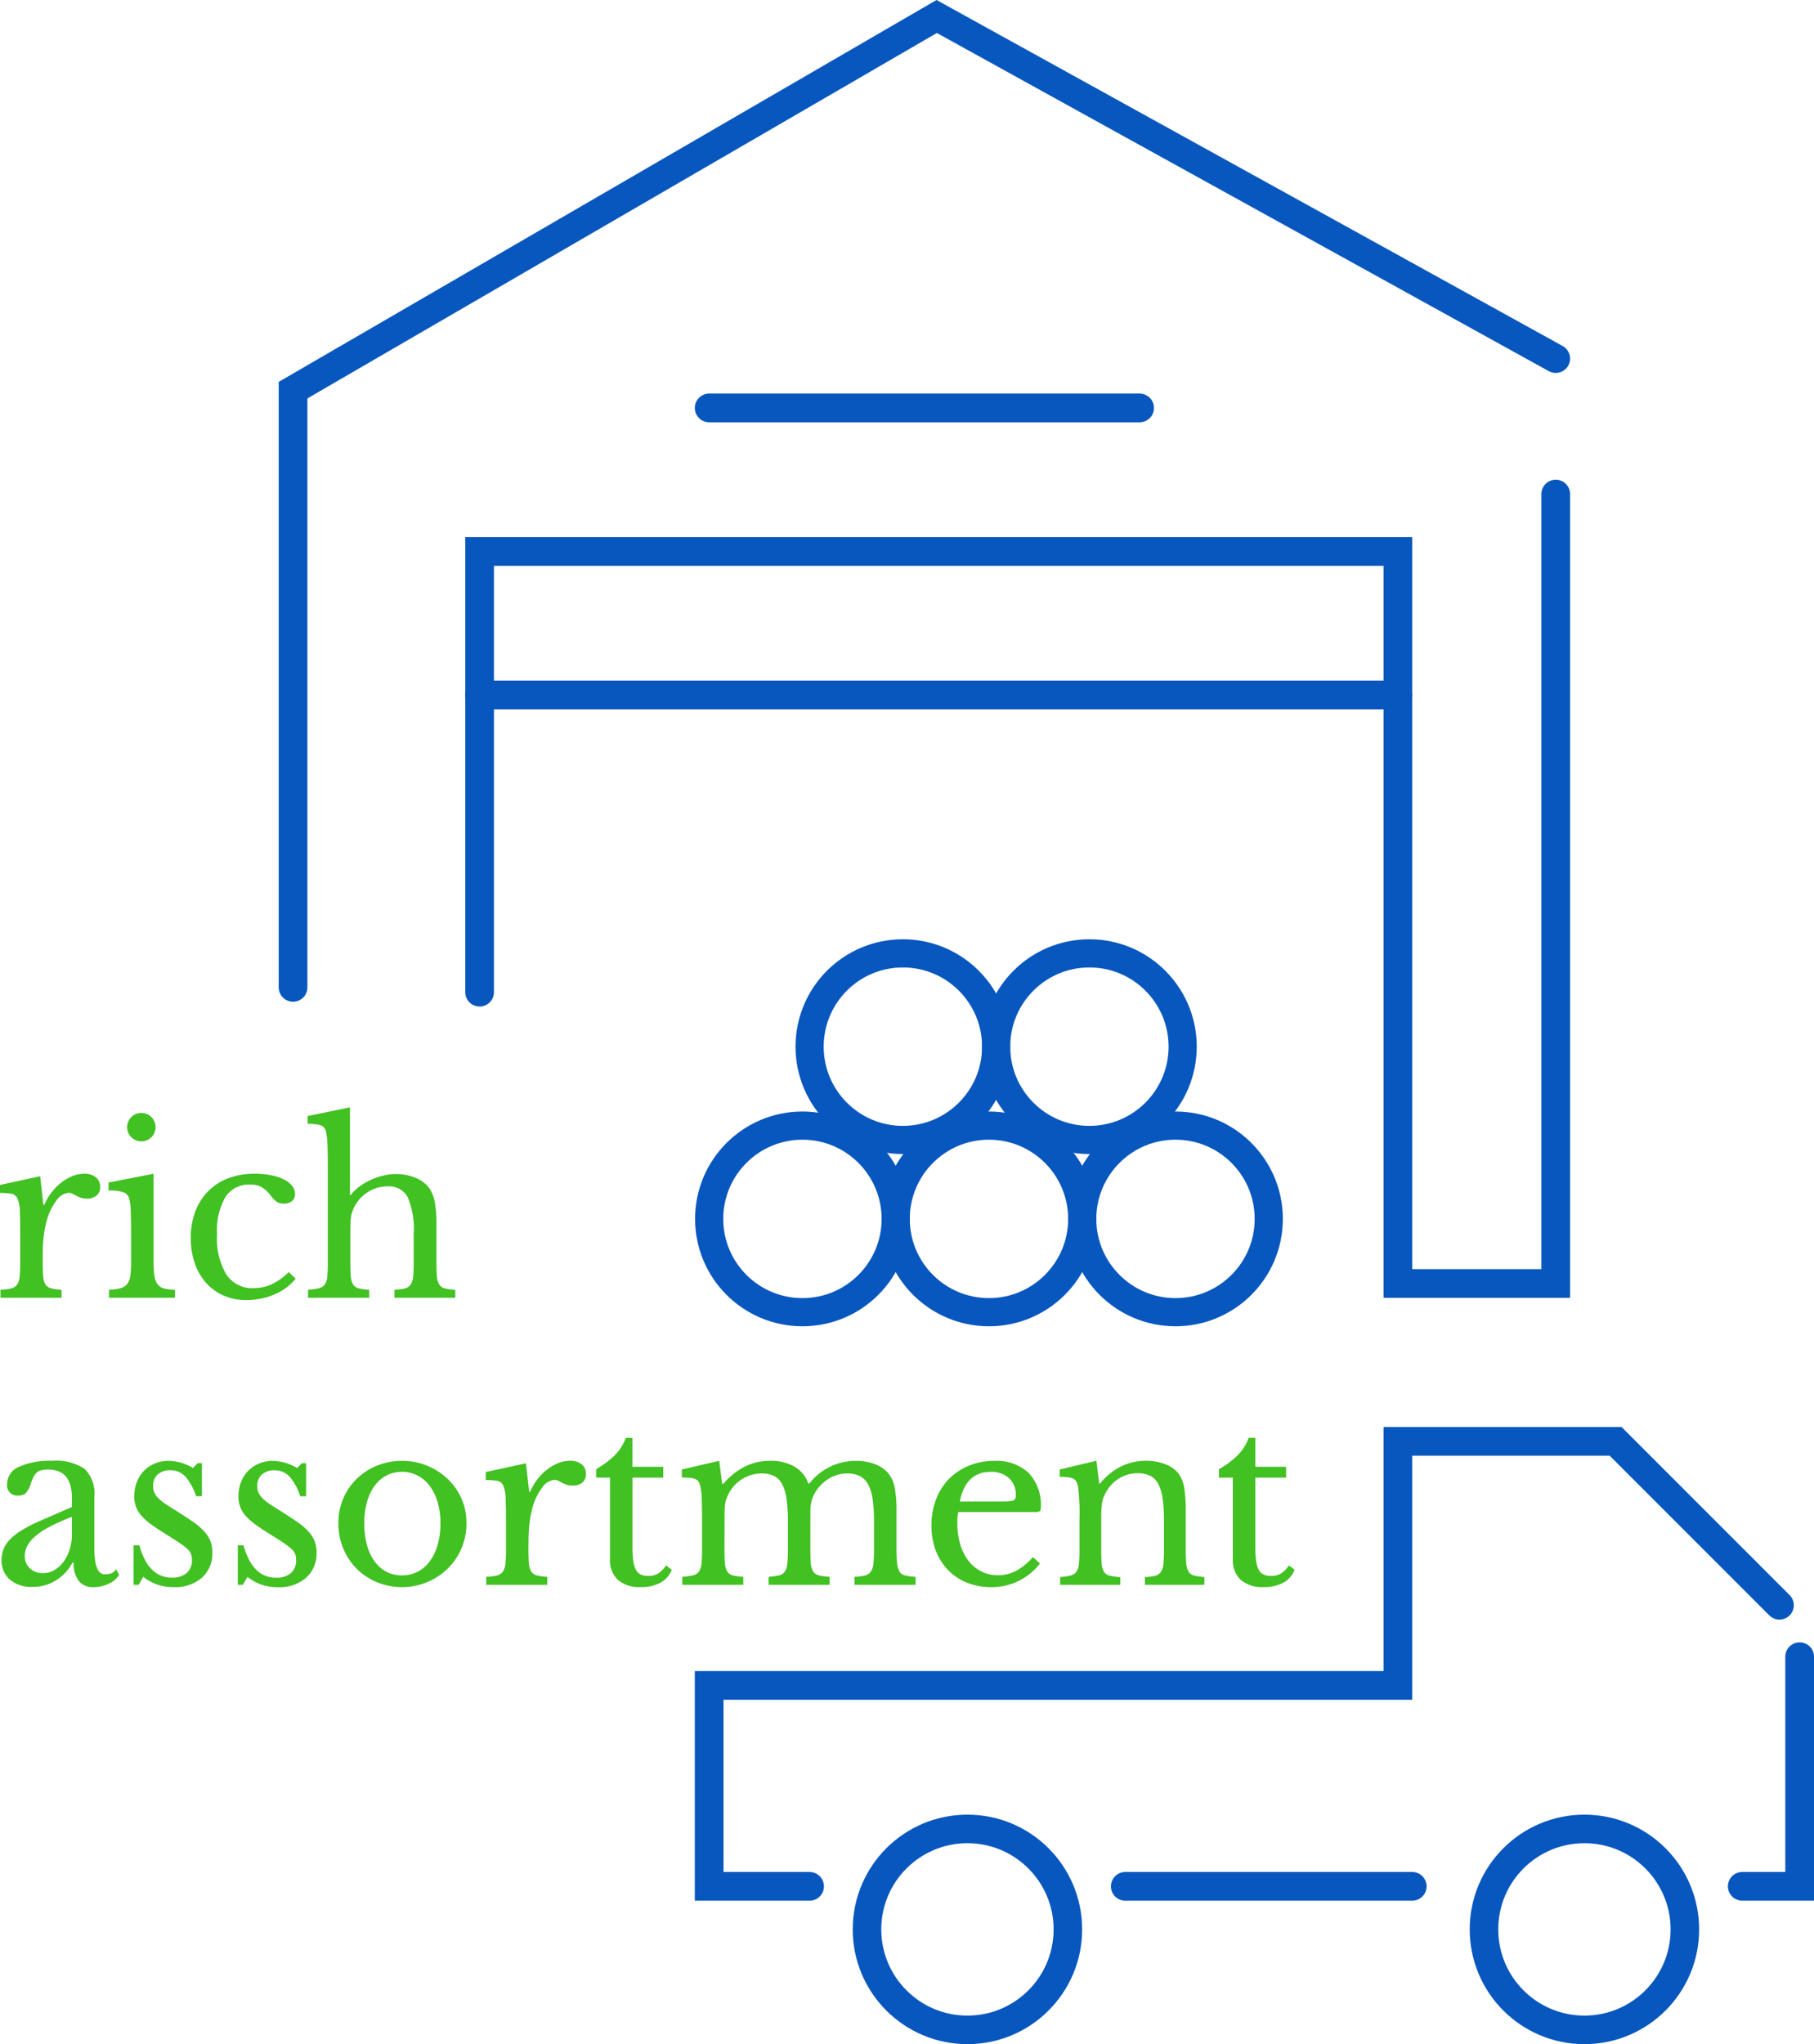 <svg xmlns="http://www.w3.org/2000/svg" xmlns:xlink="http://www.w3.org/1999/xlink" width="126.424" height="142.415" viewBox="0 0 126.424 142.415">
  <defs>
    <clipPath id="clip-path">
      <rect id="長方形_23420" data-name="長方形 23420" width="107" height="142.415" fill="none" stroke="#707070" stroke-linecap="round" stroke-width="1"/>
    </clipPath>
  </defs>
  <g id="card2" transform="translate(-354.576 -4743.21)">
    <path id="パス_6687" data-name="パス 6687" d="M3.552-2.544q0,.656.032,1.04a1.226,1.226,0,0,0,.168.584.643.643,0,0,0,.392.264,4.377,4.377,0,0,0,.72.1V0H.608V-.56a3.46,3.46,0,0,0,.736-.088A.734.734,0,0,0,1.76-.912a1.121,1.121,0,0,0,.184-.552,9.2,9.2,0,0,0,.04-.968V-4.3q0-1.088-.024-1.7a2.444,2.444,0,0,0-.16-.9.574.574,0,0,0-.424-.344,4.422,4.422,0,0,0-.8-.056v-.56l2.8-.608L3.6-6.48h.064a4.027,4.027,0,0,1,.52-.88,3.729,3.729,0,0,1,.68-.68,3.277,3.277,0,0,1,.768-.44,2.179,2.179,0,0,1,.816-.16,1.219,1.219,0,0,1,.808.248.822.822,0,0,1,.3.664.766.766,0,0,1-.24.6,1,1,0,0,1-.688.216,1.272,1.272,0,0,1-.432-.064,2.481,2.481,0,0,1-.312-.136l-.256-.136a.552.552,0,0,0-.264-.064A1.167,1.167,0,0,0,4.5-6.76a4.027,4.027,0,0,0-.672,1.4,7.335,7.335,0,0,0-.2,1.048,10.006,10.006,0,0,0-.072,1.224Zm7.728,0a7.09,7.09,0,0,0,.056,1,1.31,1.31,0,0,0,.216.592.806.806,0,0,0,.448.3,3.394,3.394,0,0,0,.768.1V0H8.176V-.56a3.285,3.285,0,0,0,.784-.1.937.937,0,0,0,.472-.288,1.125,1.125,0,0,0,.224-.56,6.18,6.18,0,0,0,.056-.92V-4.48q0-.928-.024-1.528A4.1,4.1,0,0,0,9.6-6.832a.675.675,0,0,0-.368-.5,2.9,2.9,0,0,0-1.088-.136v-.56L11.28-8.64ZM9.44-11.888a.958.958,0,0,1,.288-.7.958.958,0,0,1,.7-.288.958.958,0,0,1,.7.288.958.958,0,0,1,.288.7.958.958,0,0,1-.288.7.958.958,0,0,1-.7.288.958.958,0,0,1-.7-.288A.958.958,0,0,1,9.44-11.888ZM21.184-1.328A3.845,3.845,0,0,1,19.7-.232,4.93,4.93,0,0,1,17.728.16a3.844,3.844,0,0,1-1.56-.312,3.541,3.541,0,0,1-1.224-.88A3.978,3.978,0,0,1,14.152-2.4a5.348,5.348,0,0,1-.28-1.776,5.07,5.07,0,0,1,.32-1.848,4.022,4.022,0,0,1,.9-1.408,3.93,3.93,0,0,1,1.408-.9A5.091,5.091,0,0,1,18.32-8.64a5.722,5.722,0,0,1,1.136.1,3.694,3.694,0,0,1,.888.288,1.65,1.65,0,0,1,.584.448.9.9,0,0,1,.208.568.614.614,0,0,1-.208.5.865.865,0,0,1-.576.176.89.89,0,0,1-.48-.12,2.169,2.169,0,0,1-.5-.536,2.171,2.171,0,0,0-.616-.52A1.661,1.661,0,0,0,18-7.888a1.932,1.932,0,0,0-1.72.88A4.71,4.71,0,0,0,15.7-4.416a4.967,4.967,0,0,0,.648,2.792,2.148,2.148,0,0,0,1.9.952A3.068,3.068,0,0,0,19.5-.936a4.228,4.228,0,0,0,1.2-.856Zm3.808-1.216q0,.656.032,1.04a1.226,1.226,0,0,0,.168.584.643.643,0,0,0,.392.264,4.377,4.377,0,0,0,.72.1V0H22.048V-.56a4.8,4.8,0,0,0,.736-.1A.7.7,0,0,0,23.2-.912a1.121,1.121,0,0,0,.184-.552,9.2,9.2,0,0,0,.04-.968v-6.7q0-.944-.024-1.5a5.234,5.234,0,0,0-.088-.848.892.892,0,0,0-.1-.312.509.509,0,0,0-.216-.192,1.237,1.237,0,0,0-.384-.1,4.59,4.59,0,0,0-.592-.032v-.544l2.944-.608v6.1h.064a2.844,2.844,0,0,1,.6-.584,4.49,4.49,0,0,1,.776-.456,4.818,4.818,0,0,1,.872-.3,3.717,3.717,0,0,1,.888-.112,3.489,3.489,0,0,1,1.352.256,2.282,2.282,0,0,1,.952.688,2.488,2.488,0,0,1,.4.968A8.134,8.134,0,0,1,30.992-5.1v2.56q0,.656.032,1.032a1.265,1.265,0,0,0,.168.584.633.633,0,0,0,.392.272,4.377,4.377,0,0,0,.72.1V0h-4.24V-.56a3.383,3.383,0,0,0,.72-.088.7.7,0,0,0,.408-.264,1.181,1.181,0,0,0,.176-.552,9.2,9.2,0,0,0,.04-.968V-4.448A5.678,5.678,0,0,0,28.992-7,1.46,1.46,0,0,0,27.6-7.76a2.534,2.534,0,0,0-1.368.384,2.685,2.685,0,0,0-.968,1.056q-.08.176-.136.328a1.9,1.9,0,0,0-.088.344,3.36,3.36,0,0,0-.04.44q-.008.248-.008.616ZM5.584,15.264a14.306,14.306,0,0,0-1.544.688,5.4,5.4,0,0,0-1.016.672,2.273,2.273,0,0,0-.552.672,1.522,1.522,0,0,0-.168.688,1.142,1.142,0,0,0,.352.864,1.288,1.288,0,0,0,.928.336,1.525,1.525,0,0,0,.776-.208,2.121,2.121,0,0,0,.632-.568,2.885,2.885,0,0,0,.432-.848,3.292,3.292,0,0,0,.16-1.032Zm0-.688V13.92q0-1.952-1.664-1.952a1.938,1.938,0,0,0-.464.048.755.755,0,0,0-.32.16,1.034,1.034,0,0,0-.232.32,3.548,3.548,0,0,0-.2.512,1.669,1.669,0,0,1-.344.616.7.7,0,0,1-.488.152.707.707,0,0,1-.8-.8,1.307,1.307,0,0,1,.816-1.192,5.129,5.129,0,0,1,2.32-.424,3.542,3.542,0,0,1,2.272.568,2.4,2.4,0,0,1,.672,1.928V17.44q0,1.824.72,1.824a1.655,1.655,0,0,0,.432-.056.6.6,0,0,0,.352-.3l.224.384a1.481,1.481,0,0,1-.7.616A2.43,2.43,0,0,1,7.1,20.16a1.238,1.238,0,0,1-1.048-.448,2.036,2.036,0,0,1-.344-1.264h-.08a3.187,3.187,0,0,1-1.152,1.24,3.037,3.037,0,0,1-1.632.456,2.3,2.3,0,0,1-1.584-.512,1.749,1.749,0,0,1-.576-1.376,2.025,2.025,0,0,1,.136-.736,2.057,2.057,0,0,1,.44-.672,4.142,4.142,0,0,1,.8-.632,9.72,9.72,0,0,1,1.216-.632ZM10.24,20H9.888V17.248h.4Q10.912,19.5,12.56,19.5a1.542,1.542,0,0,0,1.016-.312,1.166,1.166,0,0,0,.376-.952,1.034,1.034,0,0,0-.072-.408,1.082,1.082,0,0,0-.272-.352,4.694,4.694,0,0,0-.56-.424q-.36-.24-.952-.608-.544-.336-.944-.624a4.4,4.4,0,0,1-.672-.584,1.941,1.941,0,0,1-.544-1.416,2.648,2.648,0,0,1,.184-1,2.3,2.3,0,0,1,.5-.776,2.359,2.359,0,0,1,.752-.5,2.384,2.384,0,0,1,.944-.184,3.4,3.4,0,0,1,1.712.5l.32-.336h.3v2.3H14.24a3.832,3.832,0,0,0-.768-1.392,1.392,1.392,0,0,0-1.024-.416,1.274,1.274,0,0,0-.872.288,1.009,1.009,0,0,0-.328.8,1.165,1.165,0,0,0,.088.472,1.307,1.307,0,0,0,.28.392,3.318,3.318,0,0,0,.488.392q.3.2.712.456.688.432,1.176.768a4.755,4.755,0,0,1,.792.664,2.273,2.273,0,0,1,.448.68,2.1,2.1,0,0,1,.144.8,2.254,2.254,0,0,1-.736,1.784,2.823,2.823,0,0,1-1.936.648,3.316,3.316,0,0,1-2.144-.72ZM17.5,20h-.352V17.248h.4q.624,2.256,2.272,2.256a1.542,1.542,0,0,0,1.016-.312,1.166,1.166,0,0,0,.376-.952,1.034,1.034,0,0,0-.072-.408,1.082,1.082,0,0,0-.272-.352,4.694,4.694,0,0,0-.56-.424q-.36-.24-.952-.608-.544-.336-.944-.624a4.4,4.4,0,0,1-.672-.584,1.941,1.941,0,0,1-.544-1.416,2.648,2.648,0,0,1,.184-1,2.3,2.3,0,0,1,.5-.776,2.359,2.359,0,0,1,.752-.5,2.384,2.384,0,0,1,.944-.184,3.4,3.4,0,0,1,1.712.5l.32-.336h.3v2.3H21.5a3.832,3.832,0,0,0-.768-1.392,1.392,1.392,0,0,0-1.024-.416,1.274,1.274,0,0,0-.872.288,1.009,1.009,0,0,0-.328.8,1.165,1.165,0,0,0,.088.472,1.307,1.307,0,0,0,.28.392,3.318,3.318,0,0,0,.488.392q.3.2.712.456.688.432,1.176.768a4.755,4.755,0,0,1,.792.664,2.273,2.273,0,0,1,.448.68,2.1,2.1,0,0,1,.144.8,2.254,2.254,0,0,1-.736,1.784,2.823,2.823,0,0,1-1.936.648,3.316,3.316,0,0,1-2.144-.72Zm11.088-8.64a4.624,4.624,0,0,1,3.16,1.232,4.271,4.271,0,0,1,.976,1.368,4.146,4.146,0,0,1,.36,1.736,4.371,4.371,0,0,1-1.336,3.2,4.539,4.539,0,0,1-1.432.928,4.6,4.6,0,0,1-3.432.008A4.29,4.29,0,0,1,24.512,17.5a4.534,4.534,0,0,1-.352-1.8,4.282,4.282,0,0,1,.352-1.744,4.2,4.2,0,0,1,.96-1.376,4.383,4.383,0,0,1,1.416-.9A4.585,4.585,0,0,1,28.592,11.36Zm0,.768a2.289,2.289,0,0,0-1.08.256,2.406,2.406,0,0,0-.832.728,3.494,3.494,0,0,0-.528,1.136,5.473,5.473,0,0,0-.184,1.464,5.7,5.7,0,0,0,.184,1.5,3.487,3.487,0,0,0,.528,1.144,2.43,2.43,0,0,0,.824.728,2.276,2.276,0,0,0,1.088.256,2.371,2.371,0,0,0,1.1-.256,2.424,2.424,0,0,0,.848-.736,3.6,3.6,0,0,0,.544-1.152,5.407,5.407,0,0,0,.192-1.488,5.174,5.174,0,0,0-.192-1.456,3.523,3.523,0,0,0-.544-1.128,2.538,2.538,0,0,0-.848-.736A2.312,2.312,0,0,0,28.592,12.128Zm8.816,5.328q0,.656.032,1.04a1.226,1.226,0,0,0,.168.584.643.643,0,0,0,.392.264,4.377,4.377,0,0,0,.72.1V20H34.464v-.56a3.46,3.46,0,0,0,.736-.088.734.734,0,0,0,.416-.264,1.121,1.121,0,0,0,.184-.552,9.2,9.2,0,0,0,.04-.968V15.7q0-1.088-.024-1.7a2.444,2.444,0,0,0-.16-.9.574.574,0,0,0-.424-.344,4.422,4.422,0,0,0-.8-.056v-.56l2.8-.608.224,1.984h.064a4.027,4.027,0,0,1,.52-.88,3.729,3.729,0,0,1,.68-.68,3.277,3.277,0,0,1,.768-.44,2.179,2.179,0,0,1,.816-.16,1.219,1.219,0,0,1,.808.248.822.822,0,0,1,.3.664.766.766,0,0,1-.24.6,1,1,0,0,1-.688.216,1.272,1.272,0,0,1-.432-.064,2.481,2.481,0,0,1-.312-.136l-.256-.136a.552.552,0,0,0-.264-.064,1.167,1.167,0,0,0-.864.552,4.027,4.027,0,0,0-.672,1.4,7.335,7.335,0,0,0-.2,1.048,10.005,10.005,0,0,0-.072,1.224Zm4.72-4.928v-.592a6.217,6.217,0,0,0,1.328-.992,3.368,3.368,0,0,0,.736-1.184h.464v2.016H46.8v.752H44.656v4.864a6.694,6.694,0,0,0,.056.944,1.834,1.834,0,0,0,.184.616.738.738,0,0,0,.336.328,1.263,1.263,0,0,0,.528.1,1.3,1.3,0,0,0,.68-.168,1.876,1.876,0,0,0,.552-.568l.4.3a1.7,1.7,0,0,1-.776.9,2.746,2.746,0,0,1-1.368.312,2.307,2.307,0,0,1-1.608-.5,1.862,1.862,0,0,1-.552-1.448v-5.68Zm8.944,4.912q0,.672.032,1.056a1.225,1.225,0,0,0,.168.584.643.643,0,0,0,.392.264,4.377,4.377,0,0,0,.72.1V20H48.128v-.56a4.8,4.8,0,0,0,.736-.1.7.7,0,0,0,.416-.256,1.121,1.121,0,0,0,.184-.552,9.2,9.2,0,0,0,.04-.968V15.52q0-.912-.024-1.52a4.154,4.154,0,0,0-.088-.832,1.366,1.366,0,0,0-.112-.328.458.458,0,0,0-.208-.192,1.1,1.1,0,0,0-.376-.1q-.232-.024-.6-.024v-.56L50.7,11.36l.208,1.6h.08A5.011,5.011,0,0,1,52.5,11.752a3.9,3.9,0,0,1,1.752-.392,3.274,3.274,0,0,1,1.7.408,2.164,2.164,0,0,1,.96,1.176h.064a4.124,4.124,0,0,1,1.44-1.168,4.051,4.051,0,0,1,1.808-.416,3.632,3.632,0,0,1,1.368.248,2.107,2.107,0,0,1,.936.68,2.272,2.272,0,0,1,.408.968,8.775,8.775,0,0,1,.12,1.64V17.44q0,.656.04,1.04a1.424,1.424,0,0,0,.168.592.605.605,0,0,0,.392.272,4.584,4.584,0,0,0,.728.1V20H60.128v-.56a3.383,3.383,0,0,0,.72-.088.718.718,0,0,0,.416-.272,1.162,1.162,0,0,0,.184-.552,8.966,8.966,0,0,0,.04-.96V15.552a10.5,10.5,0,0,0-.1-1.544,2.971,2.971,0,0,0-.32-1.024,1.359,1.359,0,0,0-.584-.568,1.971,1.971,0,0,0-.872-.176,2.415,2.415,0,0,0-1.32.392,2.774,2.774,0,0,0-.968,1.048,3.081,3.081,0,0,0-.136.312,1.927,1.927,0,0,0-.088.336,3.192,3.192,0,0,0-.04.44q-.008.256-.008.64V17.44q0,.656.032,1.04a1.281,1.281,0,0,0,.168.592.639.639,0,0,0,.408.272,4.8,4.8,0,0,0,.736.1V20H54.144v-.56a4.739,4.739,0,0,0,.72-.1.663.663,0,0,0,.408-.256,1.181,1.181,0,0,0,.176-.552,9.2,9.2,0,0,0,.04-.968V15.552a10.637,10.637,0,0,0-.1-1.56,3.1,3.1,0,0,0-.312-1.024,1.278,1.278,0,0,0-.568-.56,2,2,0,0,0-.864-.168,2.594,2.594,0,0,0-2.3,1.44,3.081,3.081,0,0,0-.136.312,1.927,1.927,0,0,0-.088.336,3.193,3.193,0,0,0-.04.44q-.008.256-.008.64Zm21.984,1.072A4.21,4.21,0,0,1,69.68,20.16a4.51,4.51,0,0,1-1.712-.312,3.822,3.822,0,0,1-1.32-.88,3.962,3.962,0,0,1-.856-1.36,4.853,4.853,0,0,1-.3-1.752,5,5,0,0,1,.32-1.808,4.09,4.09,0,0,1,.9-1.424A4.191,4.191,0,0,1,68.1,11.7a4.56,4.56,0,0,1,1.768-.336,3.264,3.264,0,0,1,2.4.84,3.241,3.241,0,0,1,.848,2.408q0,.224-.088.272a1.055,1.055,0,0,1-.408.048H67.36a2.037,2.037,0,0,0-.048.312q-.016.184-.016.408a5.349,5.349,0,0,0,.2,1.512,3.427,3.427,0,0,0,.576,1.16,2.659,2.659,0,0,0,.9.744,2.525,2.525,0,0,0,1.16.264,2.691,2.691,0,0,0,1.248-.3,4.32,4.32,0,0,0,1.184-.968Zm-2.64-4.32q.32,0,.512-.016a.825.825,0,0,0,.288-.064.245.245,0,0,0,.128-.136.694.694,0,0,0,.032-.232,1.531,1.531,0,0,0-.472-1.176,1.814,1.814,0,0,0-1.288-.44q-1.728,0-2.144,2.064Zm6.912,3.3q0,.656.032,1.032a1.21,1.21,0,0,0,.168.576.646.646,0,0,0,.4.264,4.585,4.585,0,0,0,.728.1V20H74.464v-.544a4.521,4.521,0,0,0,.712-.1.694.694,0,0,0,.408-.256,1.108,1.108,0,0,0,.184-.544,8.966,8.966,0,0,0,.04-.96V15.472a15.4,15.4,0,0,0-.1-2.32,1.427,1.427,0,0,0-.12-.344.48.48,0,0,0-.216-.208,1.086,1.086,0,0,0-.368-.1,5.605,5.605,0,0,0-.576-.024v-.512l2.56-.608.192,1.584h.064a4.378,4.378,0,0,1,1.424-1.168,3.853,3.853,0,0,1,1.776-.416,3.631,3.631,0,0,1,1.344.24,2.115,2.115,0,0,1,.928.656,2.317,2.317,0,0,1,.384.952,8.984,8.984,0,0,1,.112,1.608v2.672a10.312,10.312,0,0,0,.04,1.032,1.343,1.343,0,0,0,.168.576.614.614,0,0,0,.392.264,4.463,4.463,0,0,0,.7.1V20H80.368v-.544a3.254,3.254,0,0,0,.712-.088.693.693,0,0,0,.4-.264,1.181,1.181,0,0,0,.176-.552,9.007,9.007,0,0,0,.04-.952V15.488a10.336,10.336,0,0,0-.1-1.536,3,3,0,0,0-.312-1.008,1.286,1.286,0,0,0-.568-.552,1.955,1.955,0,0,0-.848-.168,2.437,2.437,0,0,0-1.32.376,2.577,2.577,0,0,0-.936,1.032q-.08.16-.136.3a1.7,1.7,0,0,0-.088.336q-.032.192-.048.44t-.016.632Zm8.208-4.96v-.592a6.217,6.217,0,0,0,1.328-.992A3.368,3.368,0,0,0,87.6,9.76h.464v2.016h2.144v.752H88.064v4.864a6.7,6.7,0,0,0,.056.944,1.834,1.834,0,0,0,.184.616.738.738,0,0,0,.336.328,1.263,1.263,0,0,0,.528.1,1.3,1.3,0,0,0,.68-.168,1.875,1.875,0,0,0,.552-.568l.4.3a1.7,1.7,0,0,1-.776.9,2.746,2.746,0,0,1-1.368.312,2.307,2.307,0,0,1-1.608-.5,1.862,1.862,0,0,1-.552-1.448v-5.68Z" transform="translate(354 4833.625)" fill="#41c122"/>
    <g id="グループ_10680" data-name="グループ 10680" transform="translate(374 4743.21)">
      <path id="パス_5151" data-name="パス 5151" d="M14,69.124V38.42H78v51H89v-55" fill="none" stroke="#0857be" stroke-linecap="round" stroke-miterlimit="10" stroke-width="2"/>
      <line id="線_1" data-name="線 1" x2="64" transform="translate(14 48.42)" fill="none" stroke="#0857be" stroke-linecap="round" stroke-miterlimit="10" stroke-width="2"/>
      <line id="線_2" data-name="線 2" x2="30" transform="translate(30 28.42)" fill="none" stroke="#0857be" stroke-linecap="round" stroke-miterlimit="10" stroke-width="2"/>
      <g id="グループ_10677" data-name="グループ 10677">
        <g id="グループ_10676" data-name="グループ 10676" clip-path="url(#clip-path)">
          <circle id="楕円形_10" data-name="楕円形 10" cx="6.5" cy="6.5" r="6.5" transform="translate(43 78.42)" fill="none" stroke="#0857be" stroke-linecap="round" stroke-miterlimit="10" stroke-width="1.963"/>
          <circle id="楕円形_11" data-name="楕円形 11" cx="6.5" cy="6.5" r="6.5" transform="translate(30 78.42)" fill="none" stroke="#0857be" stroke-linecap="round" stroke-miterlimit="10" stroke-width="1.963"/>
          <circle id="楕円形_12" data-name="楕円形 12" cx="6.5" cy="6.5" r="6.5" transform="translate(56 78.42)" fill="none" stroke="#0857be" stroke-linecap="round" stroke-miterlimit="10" stroke-width="1.963"/>
          <circle id="楕円形_13" data-name="楕円形 13" cx="6.5" cy="6.5" r="6.5" transform="translate(50 66.42)" fill="none" stroke="#0857be" stroke-linecap="round" stroke-miterlimit="10" stroke-width="1.963"/>
          <circle id="楕円形_14" data-name="楕円形 14" cx="6.5" cy="6.5" r="6.5" transform="translate(37 66.42)" fill="none" stroke="#0857be" stroke-linecap="round" stroke-miterlimit="10" stroke-width="1.963"/>
          <circle id="楕円形_15" data-name="楕円形 15" cx="7" cy="7" r="7" transform="translate(41 127.42)" fill="none" stroke="#0857be" stroke-linecap="round" stroke-miterlimit="10" stroke-width="1.989"/>
          <circle id="楕円形_16" data-name="楕円形 16" cx="7" cy="7" r="7" transform="translate(84 127.42)" fill="none" stroke="#0857be" stroke-linecap="round" stroke-miterlimit="10" stroke-width="1.989"/>
          <path id="パス_5152" data-name="パス 5152" d="M37,131.42H30v-14H78v-17H93.177l11.416,11.416" fill="none" stroke="#0857be" stroke-linecap="round" stroke-miterlimit="10" stroke-width="2"/>
          <path id="パス_5153" data-name="パス 5153" d="M106,115.42v16h-4" fill="none" stroke="#0857be" stroke-linecap="round" stroke-miterlimit="10" stroke-width="2"/>
          <line id="線_3" data-name="線 3" x2="20" transform="translate(59 131.42)" fill="none" stroke="#0857be" stroke-linecap="round" stroke-miterlimit="10" stroke-width="2"/>
        </g>
      </g>
      <g id="グループ_10679" data-name="グループ 10679">
        <g id="グループ_10678" data-name="グループ 10678" clip-path="url(#clip-path)">
          <path id="パス_5154" data-name="パス 5154" d="M1,68.79V27.182L45.858,1.149,89,24.982" fill="none" stroke="#0857be" stroke-linecap="round" stroke-miterlimit="10" stroke-width="2"/>
        </g>
      </g>
    </g>
  </g>
</svg>
